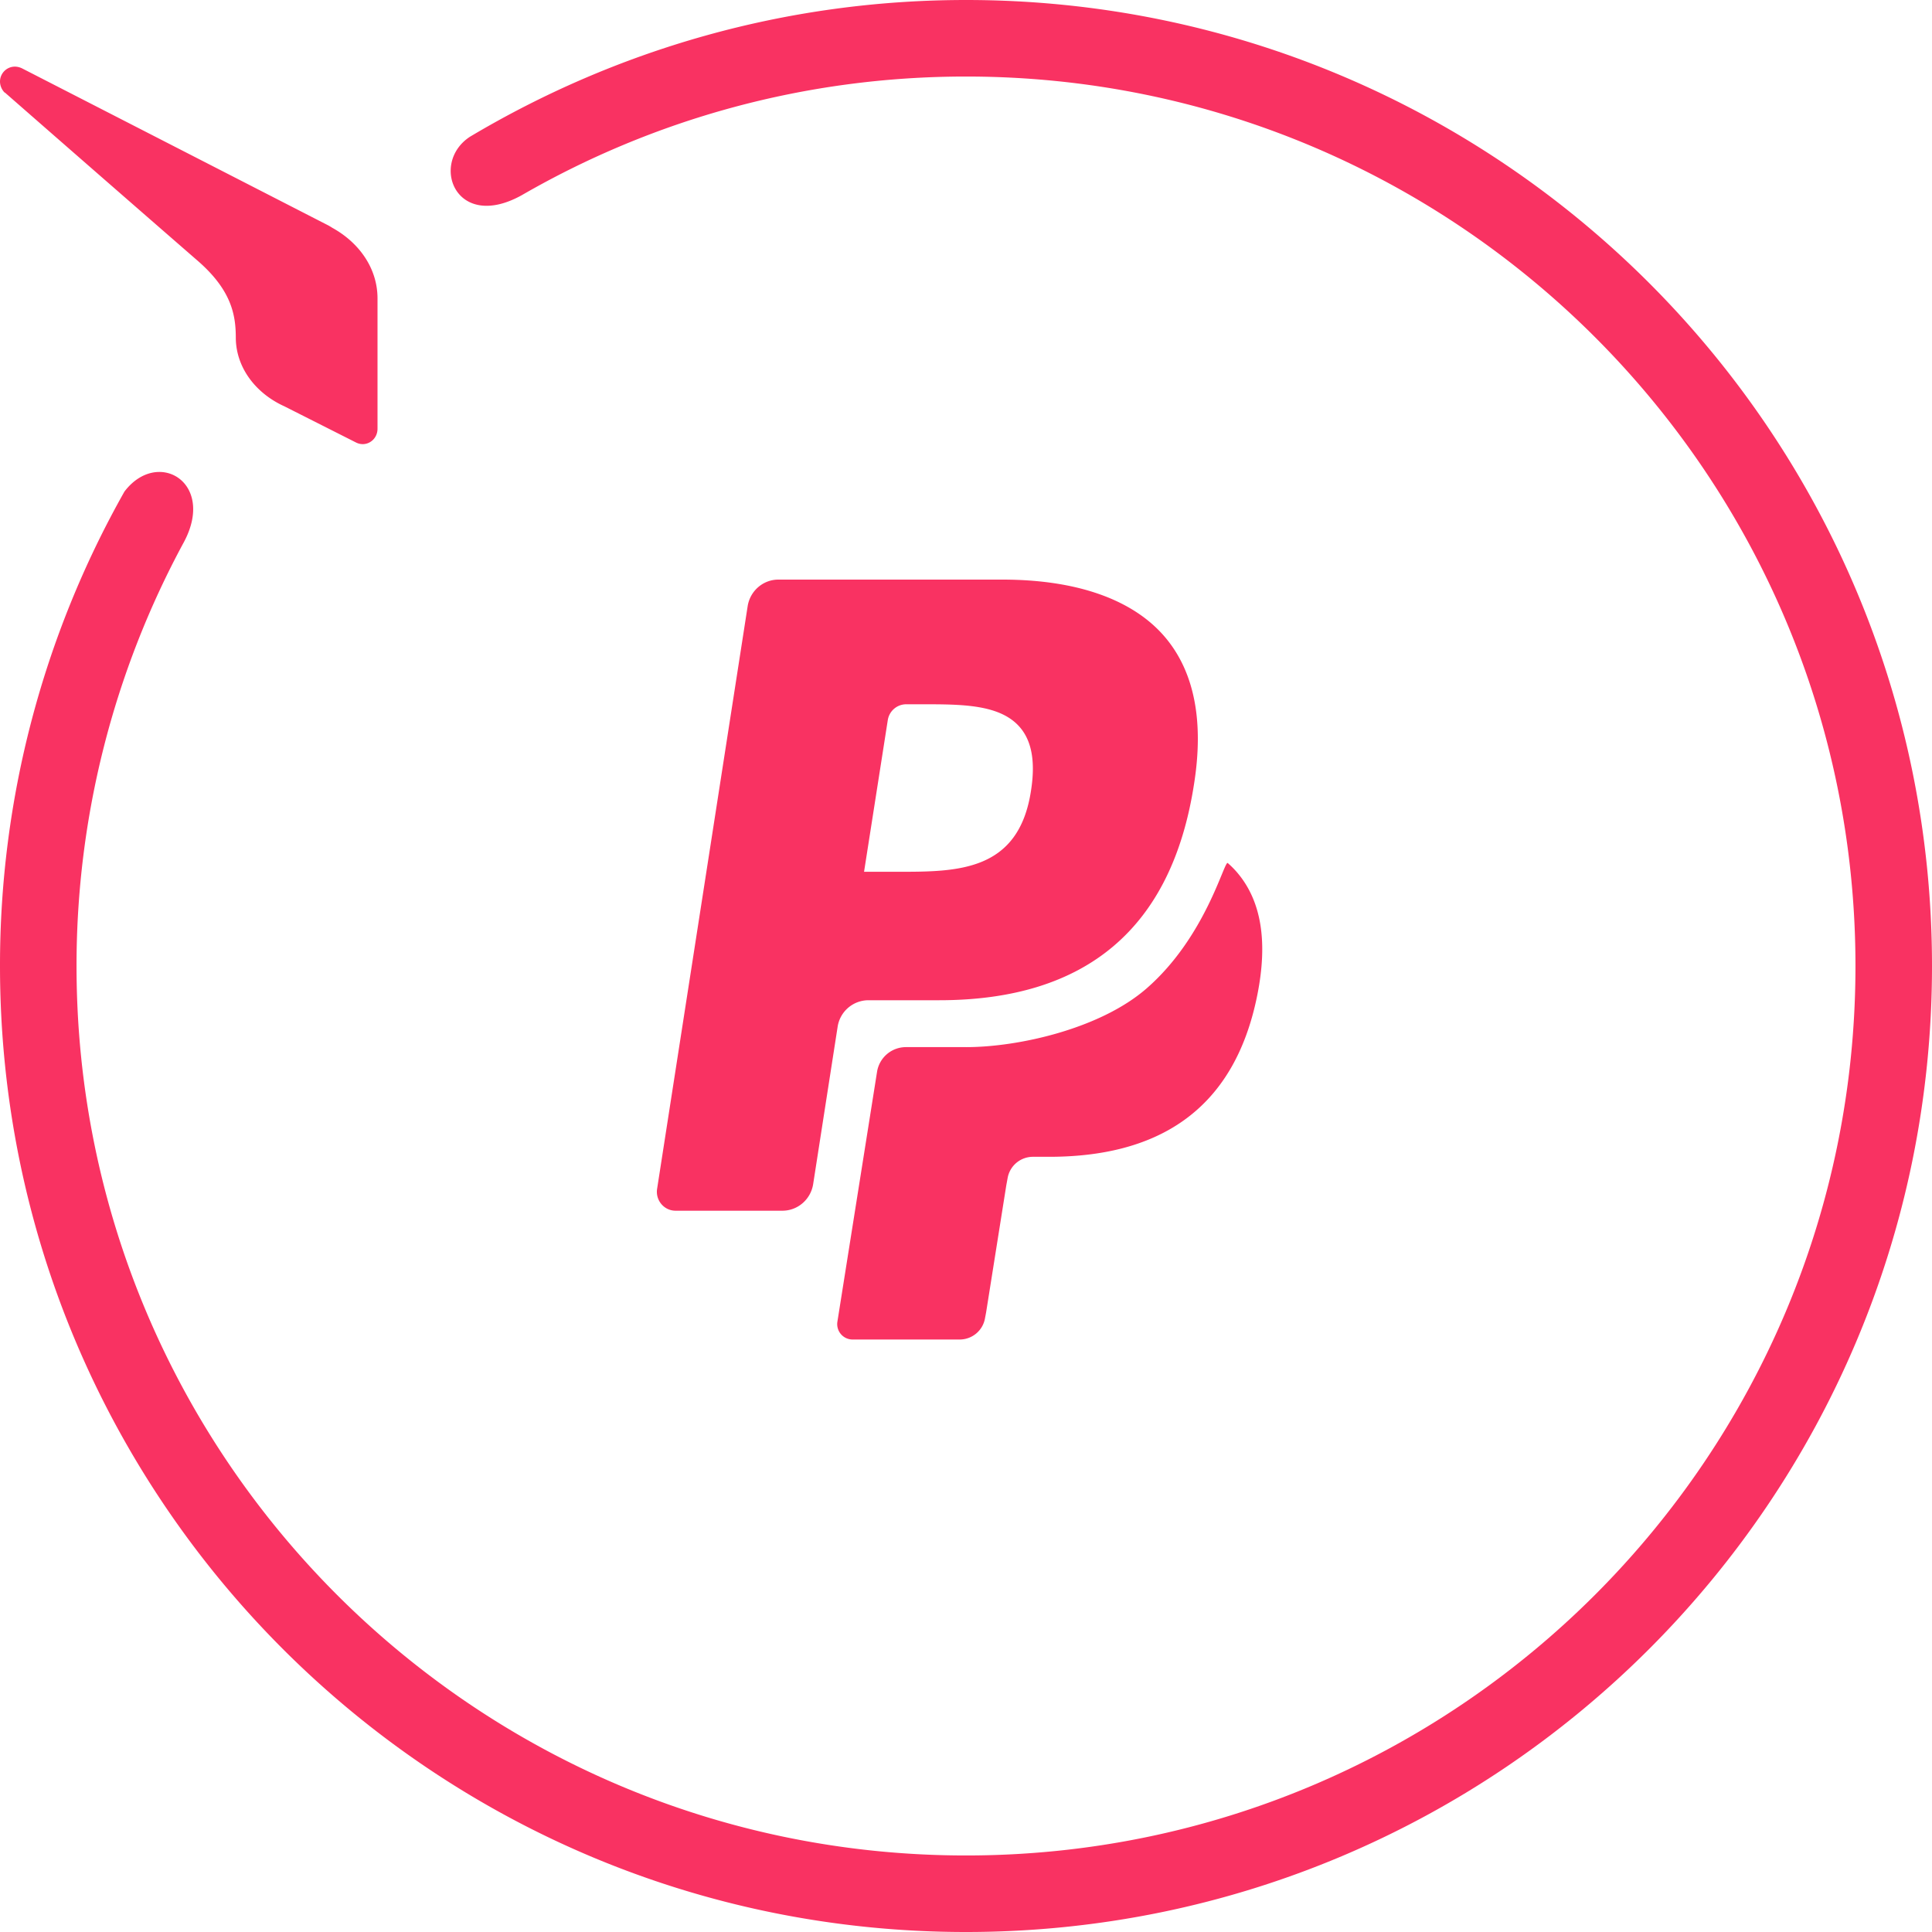 <svg xmlns="http://www.w3.org/2000/svg"
     width="150"
     height="150"
     viewBox="0 0 150 150"
     fill="#F93262"
>
    <path d="M0 75a74.766 74.766 0 0 1 9.663-36.837c2.568-3.375 7.097-.72 4.616 3.924A68.993 68.993 0 0 0 5.942 75c0 38.135 30.923 69.058 69.058 69.058 38.135 0 69.058-30.923 69.058-69.058 0-38.135-30.923-69.058-69.058-69.058-12.548 0-24.317 3.346-34.471 9.202-5.164 2.885-7.183-2.48-4.039-4.529C47.77 3.895 60.923 0 75 0c41.423 0 75 33.577 75 75s-33.577 75-75 75S0 116.423 0 75zm69.71-7.315h-2.625l1.842-11.772a1.452 1.452 0 0 1 1.432-1.234h1.205c3.141 0 6.107 0 7.638 1.805.915 1.08 1.191 2.684.846 4.896-.952 6.305-5.722 6.305-10.338 6.305zM60.434 45c-1.19 0-2.201.878-2.387 2.07L51.018 92.3c-.139.891.54 1.699 1.43 1.699h8.301c1.188 0 2.199-.878 2.385-2.067l1.898-12.204a2.425 2.425 0 0 1 2.385-2.07h5.5c11.45 0 18.06-5.622 19.785-16.769.778-4.871.032-8.7-2.216-11.382C88.014 46.56 83.632 45 77.816 45H60.434zm14.592 36.298h-4.684a2.272 2.272 0 0 0-2.248 1.917l-2.399 15.118-.68 4.288A1.195 1.195 0 0 0 66.198 104h8.308c.983 0 1.82-.712 1.974-1.677l.08-.42 1.567-9.867.1-.545a1.995 1.995 0 0 1 1.974-1.677h1.244c8.047 0 14.349-3.25 16.19-12.651.77-3.929.371-7.209-1.662-9.513a7.028 7.028 0 0 0-.65-.643c-.269-.235-1.68 5.711-6.307 9.738-3.6 3.134-9.963 4.553-13.99 4.553zM29.31 23.165v10.128c0 .667-.52 1.19-1.155 1.19a1.19 1.19 0 0 1-.548-.145l-5.516-2.786c-2.252-1.016-3.754-3.018-3.783-5.282 0-1.712-.26-3.686-2.974-6.036A6770.072 6770.072 0 0 1 .434 7.233c-.03-.03-.03-.03-.087-.058A1.237 1.237 0 0 1 0 6.333c0-.638.52-1.16 1.155-1.16.202 0 .404.057.578.145l23.766 12.188c.057.029.144.087.202.116l.086.058c2.108 1.16 3.523 3.163 3.523 5.485z"/>
</svg>
